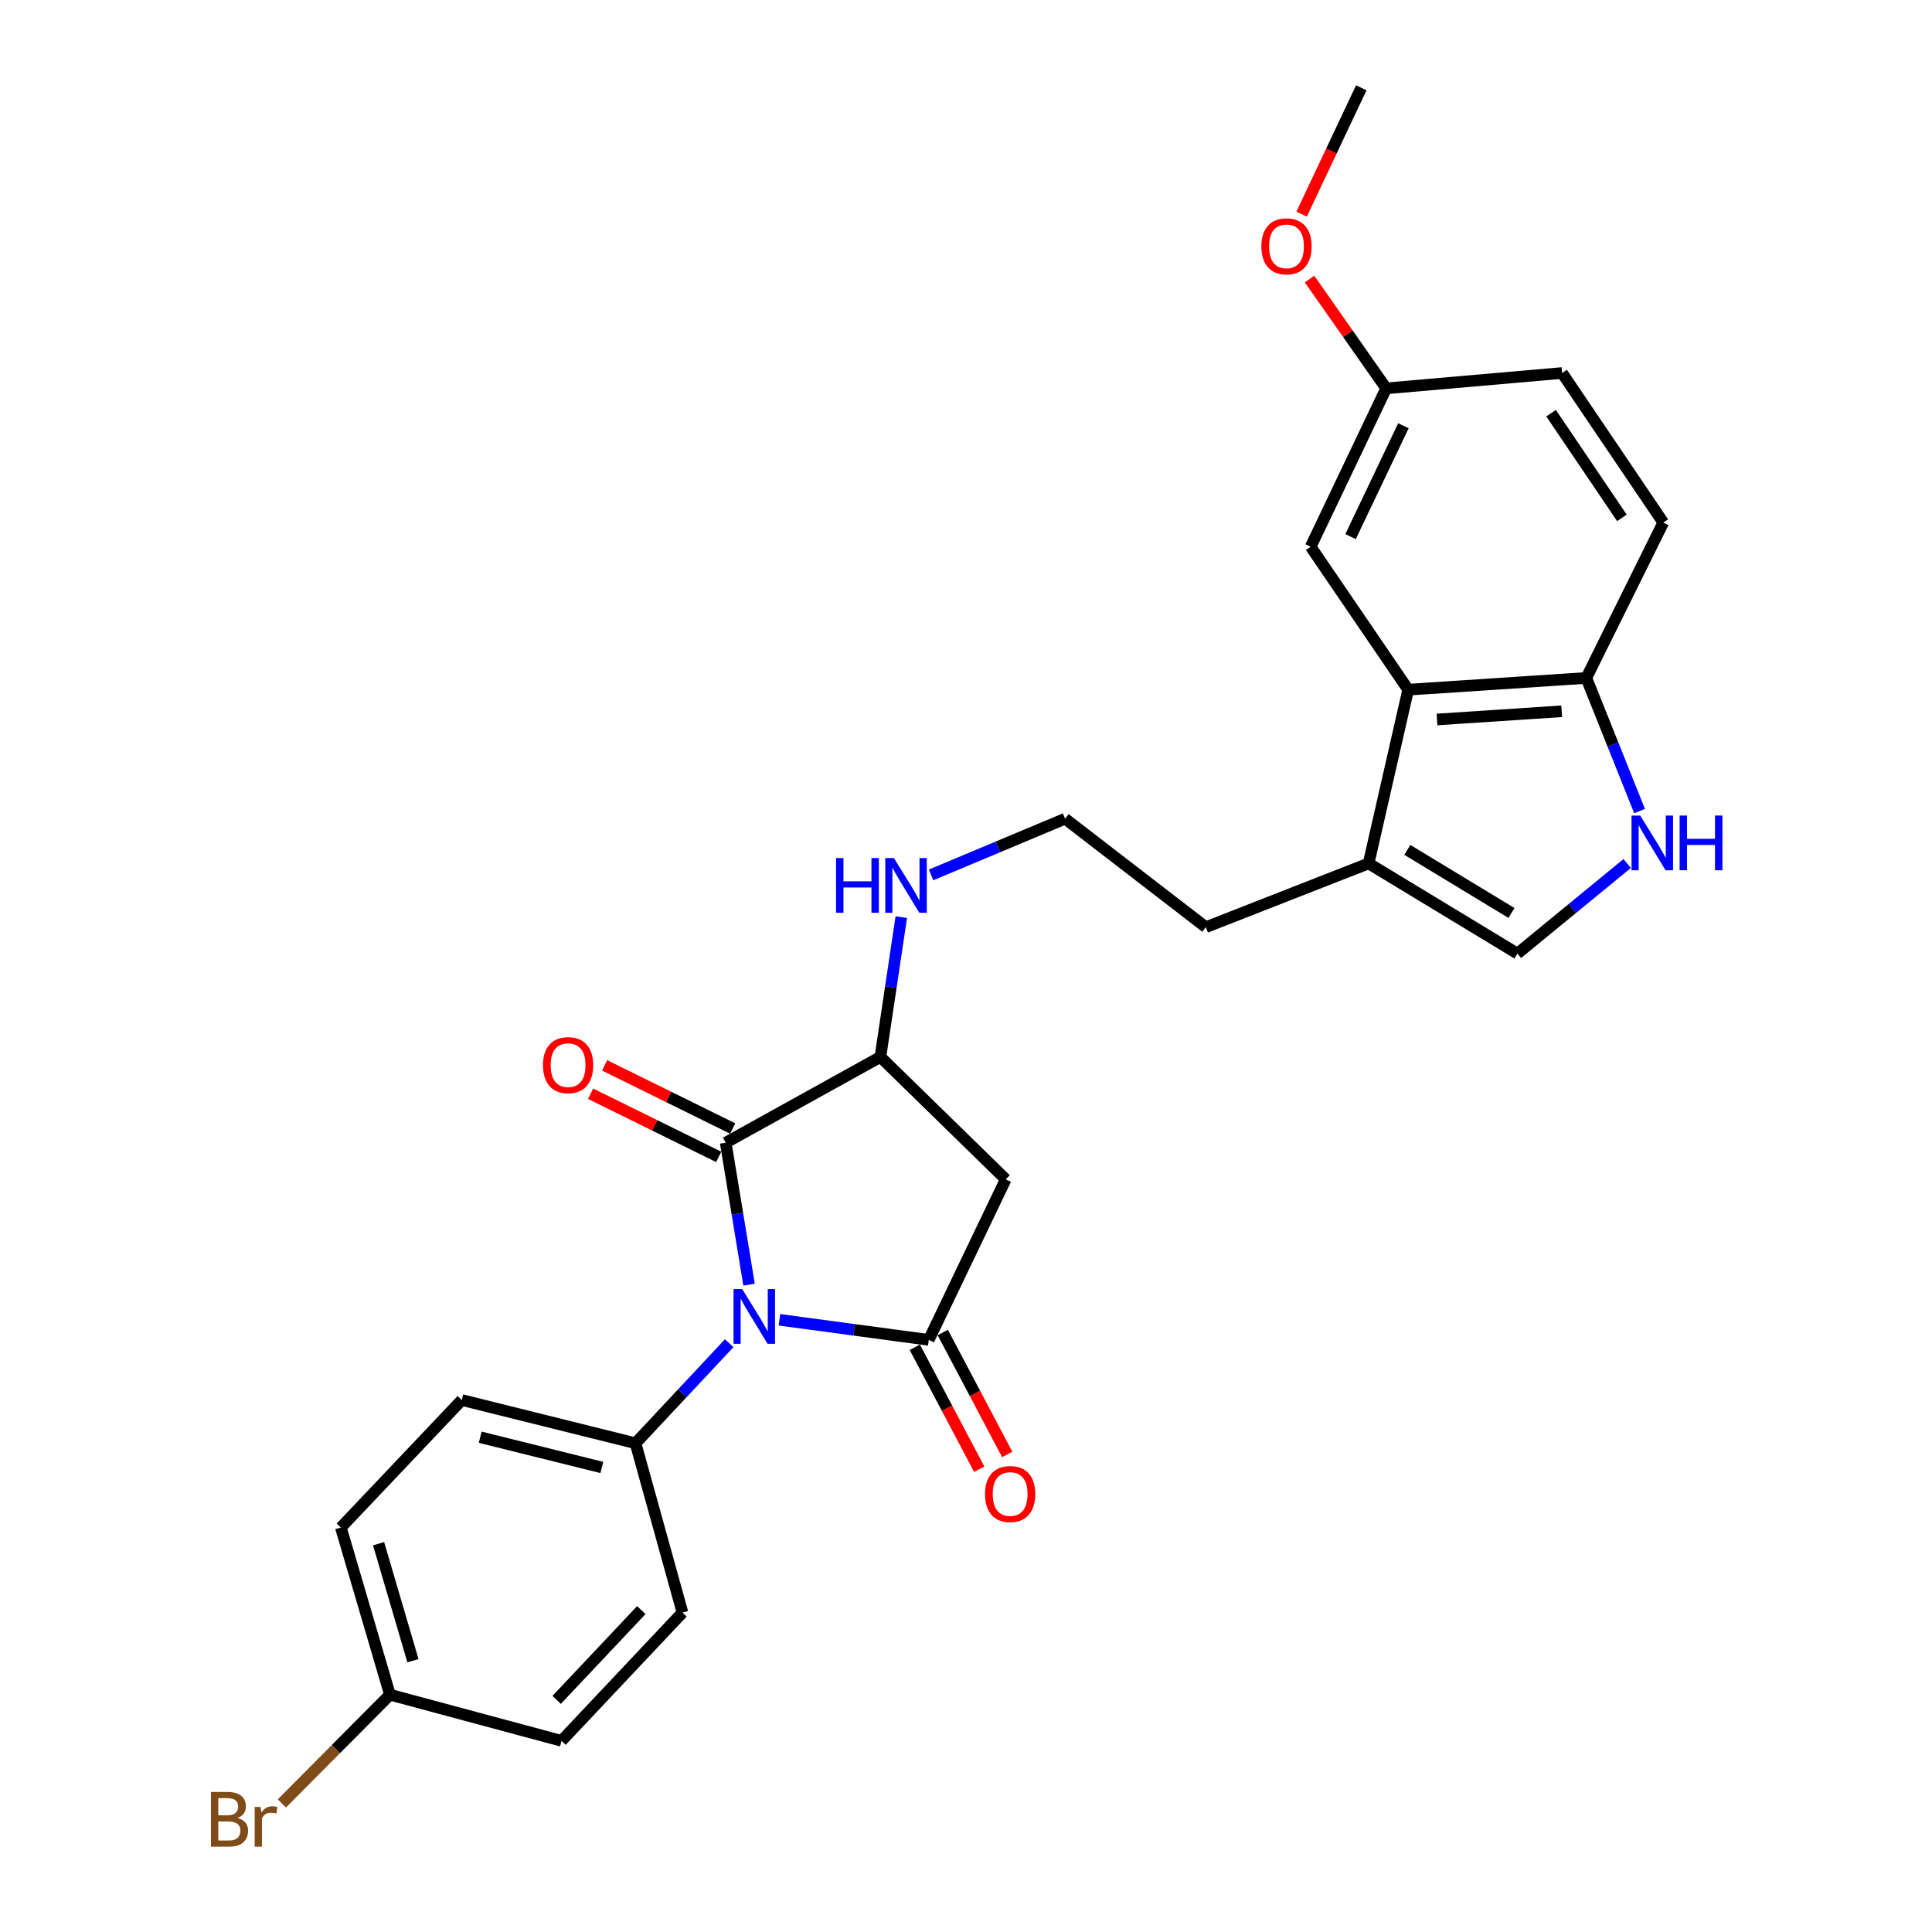 <?xml version='1.0' encoding='iso-8859-1'?>
<svg version='1.1' baseProfile='full'
              xmlns='http://www.w3.org/2000/svg'
                      xmlns:rdkit='http://www.rdkit.org/xml'
                      xmlns:xlink='http://www.w3.org/1999/xlink'
                  xml:space='preserve'
width='1000px' height='1000px' viewBox='0 0 1000 1000'>
<!-- END OF HEADER -->
<rect style='opacity:1.0;fill:#FFFFFF;stroke:none' width='1000' height='1000' x='0' y='0'> </rect>
<path class='bond-0' d='M 403.435,683.127 L 442.086,688.325' style='fill:none;fill-rule:evenodd;stroke:#0000FF;stroke-width:6px;stroke-linecap:butt;stroke-linejoin:miter;stroke-opacity:1' />
<path class='bond-0' d='M 442.086,688.325 L 480.738,693.523' style='fill:none;fill-rule:evenodd;stroke:#000000;stroke-width:6px;stroke-linecap:butt;stroke-linejoin:miter;stroke-opacity:1' />
<path class='bond-1' d='M 387.712,664.938 L 381.667,628.201' style='fill:none;fill-rule:evenodd;stroke:#0000FF;stroke-width:6px;stroke-linecap:butt;stroke-linejoin:miter;stroke-opacity:1' />
<path class='bond-1' d='M 381.667,628.201 L 375.623,591.465' style='fill:none;fill-rule:evenodd;stroke:#000000;stroke-width:6px;stroke-linecap:butt;stroke-linejoin:miter;stroke-opacity:1' />
<path class='bond-8' d='M 377.428,695.247 L 353.188,721.134' style='fill:none;fill-rule:evenodd;stroke:#0000FF;stroke-width:6px;stroke-linecap:butt;stroke-linejoin:miter;stroke-opacity:1' />
<path class='bond-8' d='M 353.188,721.134 L 328.947,747.022' style='fill:none;fill-rule:evenodd;stroke:#000000;stroke-width:6px;stroke-linecap:butt;stroke-linejoin:miter;stroke-opacity:1' />
<path class='bond-2' d='M 480.738,693.523 L 520.562,610.426' style='fill:none;fill-rule:evenodd;stroke:#000000;stroke-width:6px;stroke-linecap:butt;stroke-linejoin:miter;stroke-opacity:1' />
<path class='bond-10' d='M 473.497,697.348 L 490.173,728.908' style='fill:none;fill-rule:evenodd;stroke:#000000;stroke-width:6px;stroke-linecap:butt;stroke-linejoin:miter;stroke-opacity:1' />
<path class='bond-10' d='M 490.173,728.908 L 506.848,760.469' style='fill:none;fill-rule:evenodd;stroke:#FF0000;stroke-width:6px;stroke-linecap:butt;stroke-linejoin:miter;stroke-opacity:1' />
<path class='bond-10' d='M 487.978,689.697 L 504.653,721.257' style='fill:none;fill-rule:evenodd;stroke:#000000;stroke-width:6px;stroke-linecap:butt;stroke-linejoin:miter;stroke-opacity:1' />
<path class='bond-10' d='M 504.653,721.257 L 521.329,752.818' style='fill:none;fill-rule:evenodd;stroke:#FF0000;stroke-width:6px;stroke-linecap:butt;stroke-linejoin:miter;stroke-opacity:1' />
<path class='bond-3' d='M 375.623,591.465 L 455.698,547.073' style='fill:none;fill-rule:evenodd;stroke:#000000;stroke-width:6px;stroke-linecap:butt;stroke-linejoin:miter;stroke-opacity:1' />
<path class='bond-11' d='M 379.244,584.12 L 346.092,567.774' style='fill:none;fill-rule:evenodd;stroke:#000000;stroke-width:6px;stroke-linecap:butt;stroke-linejoin:miter;stroke-opacity:1' />
<path class='bond-11' d='M 346.092,567.774 L 312.941,551.427' style='fill:none;fill-rule:evenodd;stroke:#FF0000;stroke-width:6px;stroke-linecap:butt;stroke-linejoin:miter;stroke-opacity:1' />
<path class='bond-11' d='M 372.001,598.809 L 338.85,582.463' style='fill:none;fill-rule:evenodd;stroke:#000000;stroke-width:6px;stroke-linecap:butt;stroke-linejoin:miter;stroke-opacity:1' />
<path class='bond-11' d='M 338.85,582.463 L 305.698,566.116' style='fill:none;fill-rule:evenodd;stroke:#FF0000;stroke-width:6px;stroke-linecap:butt;stroke-linejoin:miter;stroke-opacity:1' />
<path class='bond-27' d='M 520.562,610.426 L 455.698,547.073' style='fill:none;fill-rule:evenodd;stroke:#000000;stroke-width:6px;stroke-linecap:butt;stroke-linejoin:miter;stroke-opacity:1' />
<path class='bond-13' d='M 455.698,547.073 L 461.102,510.884' style='fill:none;fill-rule:evenodd;stroke:#000000;stroke-width:6px;stroke-linecap:butt;stroke-linejoin:miter;stroke-opacity:1' />
<path class='bond-13' d='M 461.102,510.884 L 466.506,474.694' style='fill:none;fill-rule:evenodd;stroke:#0000FF;stroke-width:6px;stroke-linecap:butt;stroke-linejoin:miter;stroke-opacity:1' />
<path class='bond-4' d='M 842.225,446.946 L 813.818,470.255' style='fill:none;fill-rule:evenodd;stroke:#0000FF;stroke-width:6px;stroke-linecap:butt;stroke-linejoin:miter;stroke-opacity:1' />
<path class='bond-4' d='M 813.818,470.255 L 785.41,493.565' style='fill:none;fill-rule:evenodd;stroke:#000000;stroke-width:6px;stroke-linecap:butt;stroke-linejoin:miter;stroke-opacity:1' />
<path class='bond-29' d='M 848.64,419.822 L 834.858,385.361' style='fill:none;fill-rule:evenodd;stroke:#0000FF;stroke-width:6px;stroke-linecap:butt;stroke-linejoin:miter;stroke-opacity:1' />
<path class='bond-29' d='M 834.858,385.361 L 821.076,350.9' style='fill:none;fill-rule:evenodd;stroke:#000000;stroke-width:6px;stroke-linecap:butt;stroke-linejoin:miter;stroke-opacity:1' />
<path class='bond-5' d='M 728.872,356.978 L 708.391,446.908' style='fill:none;fill-rule:evenodd;stroke:#000000;stroke-width:6px;stroke-linecap:butt;stroke-linejoin:miter;stroke-opacity:1' />
<path class='bond-9' d='M 728.872,356.978 L 821.076,350.9' style='fill:none;fill-rule:evenodd;stroke:#000000;stroke-width:6px;stroke-linecap:butt;stroke-linejoin:miter;stroke-opacity:1' />
<path class='bond-9' d='M 743.78,372.408 L 808.323,368.154' style='fill:none;fill-rule:evenodd;stroke:#000000;stroke-width:6px;stroke-linecap:butt;stroke-linejoin:miter;stroke-opacity:1' />
<path class='bond-12' d='M 728.872,356.978 L 678.403,282.998' style='fill:none;fill-rule:evenodd;stroke:#000000;stroke-width:6px;stroke-linecap:butt;stroke-linejoin:miter;stroke-opacity:1' />
<path class='bond-6' d='M 785.41,493.565 L 708.391,446.908' style='fill:none;fill-rule:evenodd;stroke:#000000;stroke-width:6px;stroke-linecap:butt;stroke-linejoin:miter;stroke-opacity:1' />
<path class='bond-6' d='M 782.343,472.559 L 728.43,439.899' style='fill:none;fill-rule:evenodd;stroke:#000000;stroke-width:6px;stroke-linecap:butt;stroke-linejoin:miter;stroke-opacity:1' />
<path class='bond-7' d='M 708.391,446.908 L 624.139,479.908' style='fill:none;fill-rule:evenodd;stroke:#000000;stroke-width:6px;stroke-linecap:butt;stroke-linejoin:miter;stroke-opacity:1' />
<path class='bond-15' d='M 328.947,747.022 L 239.018,724.649' style='fill:none;fill-rule:evenodd;stroke:#000000;stroke-width:6px;stroke-linecap:butt;stroke-linejoin:miter;stroke-opacity:1' />
<path class='bond-15' d='M 311.504,759.559 L 248.553,743.898' style='fill:none;fill-rule:evenodd;stroke:#000000;stroke-width:6px;stroke-linecap:butt;stroke-linejoin:miter;stroke-opacity:1' />
<path class='bond-16' d='M 328.947,747.022 L 353.249,834.659' style='fill:none;fill-rule:evenodd;stroke:#000000;stroke-width:6px;stroke-linecap:butt;stroke-linejoin:miter;stroke-opacity:1' />
<path class='bond-14' d='M 821.076,350.9 L 860.909,270.479' style='fill:none;fill-rule:evenodd;stroke:#000000;stroke-width:6px;stroke-linecap:butt;stroke-linejoin:miter;stroke-opacity:1' />
<path class='bond-17' d='M 678.403,282.998 L 717.49,201.021' style='fill:none;fill-rule:evenodd;stroke:#000000;stroke-width:6px;stroke-linecap:butt;stroke-linejoin:miter;stroke-opacity:1' />
<path class='bond-17' d='M 699.049,277.75 L 726.41,220.366' style='fill:none;fill-rule:evenodd;stroke:#000000;stroke-width:6px;stroke-linecap:butt;stroke-linejoin:miter;stroke-opacity:1' />
<path class='bond-23' d='M 481.927,452.85 L 516.612,438.306' style='fill:none;fill-rule:evenodd;stroke:#0000FF;stroke-width:6px;stroke-linecap:butt;stroke-linejoin:miter;stroke-opacity:1' />
<path class='bond-23' d='M 516.612,438.306 L 551.296,423.761' style='fill:none;fill-rule:evenodd;stroke:#000000;stroke-width:6px;stroke-linecap:butt;stroke-linejoin:miter;stroke-opacity:1' />
<path class='bond-30' d='M 860.909,270.479 L 808.538,193.069' style='fill:none;fill-rule:evenodd;stroke:#000000;stroke-width:6px;stroke-linecap:butt;stroke-linejoin:miter;stroke-opacity:1' />
<path class='bond-30' d='M 839.489,268.044 L 802.829,213.857' style='fill:none;fill-rule:evenodd;stroke:#000000;stroke-width:6px;stroke-linecap:butt;stroke-linejoin:miter;stroke-opacity:1' />
<path class='bond-21' d='M 239.018,724.649 L 176.429,790.658' style='fill:none;fill-rule:evenodd;stroke:#000000;stroke-width:6px;stroke-linecap:butt;stroke-linejoin:miter;stroke-opacity:1' />
<path class='bond-20' d='M 353.249,834.659 L 290.643,901.06' style='fill:none;fill-rule:evenodd;stroke:#000000;stroke-width:6px;stroke-linecap:butt;stroke-linejoin:miter;stroke-opacity:1' />
<path class='bond-20' d='M 331.942,833.384 L 288.118,879.864' style='fill:none;fill-rule:evenodd;stroke:#000000;stroke-width:6px;stroke-linecap:butt;stroke-linejoin:miter;stroke-opacity:1' />
<path class='bond-19' d='M 717.49,201.021 L 808.538,193.069' style='fill:none;fill-rule:evenodd;stroke:#000000;stroke-width:6px;stroke-linecap:butt;stroke-linejoin:miter;stroke-opacity:1' />
<path class='bond-25' d='M 717.49,201.021 L 697.649,172.725' style='fill:none;fill-rule:evenodd;stroke:#000000;stroke-width:6px;stroke-linecap:butt;stroke-linejoin:miter;stroke-opacity:1' />
<path class='bond-25' d='M 697.649,172.725 L 677.808,144.43' style='fill:none;fill-rule:evenodd;stroke:#FF0000;stroke-width:6px;stroke-linecap:butt;stroke-linejoin:miter;stroke-opacity:1' />
<path class='bond-18' d='M 201.841,877.176 L 290.643,901.06' style='fill:none;fill-rule:evenodd;stroke:#000000;stroke-width:6px;stroke-linecap:butt;stroke-linejoin:miter;stroke-opacity:1' />
<path class='bond-22' d='M 201.841,877.176 L 173.869,905.314' style='fill:none;fill-rule:evenodd;stroke:#000000;stroke-width:6px;stroke-linecap:butt;stroke-linejoin:miter;stroke-opacity:1' />
<path class='bond-22' d='M 173.869,905.314 L 145.898,933.453' style='fill:none;fill-rule:evenodd;stroke:#7F4C19;stroke-width:6px;stroke-linecap:butt;stroke-linejoin:miter;stroke-opacity:1' />
<path class='bond-28' d='M 201.841,877.176 L 176.429,790.658' style='fill:none;fill-rule:evenodd;stroke:#000000;stroke-width:6px;stroke-linecap:butt;stroke-linejoin:miter;stroke-opacity:1' />
<path class='bond-28' d='M 213.743,859.583 L 195.954,799.021' style='fill:none;fill-rule:evenodd;stroke:#000000;stroke-width:6px;stroke-linecap:butt;stroke-linejoin:miter;stroke-opacity:1' />
<path class='bond-24' d='M 551.296,423.761 L 624.139,479.908' style='fill:none;fill-rule:evenodd;stroke:#000000;stroke-width:6px;stroke-linecap:butt;stroke-linejoin:miter;stroke-opacity:1' />
<path class='bond-26' d='M 673.715,110.837 L 689.151,78.146' style='fill:none;fill-rule:evenodd;stroke:#FF0000;stroke-width:6px;stroke-linecap:butt;stroke-linejoin:miter;stroke-opacity:1' />
<path class='bond-26' d='M 689.151,78.146 L 704.588,45.455' style='fill:none;fill-rule:evenodd;stroke:#000000;stroke-width:6px;stroke-linecap:butt;stroke-linejoin:miter;stroke-opacity:1' />
<path  class='atom-0' d='M 384.157 667.216
L 393.437 682.216
Q 394.357 683.696, 395.837 686.376
Q 397.317 689.056, 397.397 689.216
L 397.397 667.216
L 401.157 667.216
L 401.157 695.536
L 397.277 695.536
L 387.317 679.136
Q 386.157 677.216, 384.917 675.016
Q 383.717 672.816, 383.357 672.136
L 383.357 695.536
L 379.677 695.536
L 379.677 667.216
L 384.157 667.216
' fill='#0000FF'/>
<path  class='atom-5' d='M 848.963 422.121
L 858.243 437.121
Q 859.163 438.601, 860.643 441.281
Q 862.123 443.961, 862.203 444.121
L 862.203 422.121
L 865.963 422.121
L 865.963 450.441
L 862.083 450.441
L 852.123 434.041
Q 850.963 432.121, 849.723 429.921
Q 848.523 427.721, 848.163 427.041
L 848.163 450.441
L 844.483 450.441
L 844.483 422.121
L 848.963 422.121
' fill='#0000FF'/>
<path  class='atom-5' d='M 869.363 422.121
L 873.203 422.121
L 873.203 434.161
L 887.683 434.161
L 887.683 422.121
L 891.523 422.121
L 891.523 450.441
L 887.683 450.441
L 887.683 437.361
L 873.203 437.361
L 873.203 450.441
L 869.363 450.441
L 869.363 422.121
' fill='#0000FF'/>
<path  class='atom-11' d='M 509.845 773.296
Q 509.845 766.496, 513.205 762.696
Q 516.565 758.896, 522.845 758.896
Q 529.125 758.896, 532.485 762.696
Q 535.845 766.496, 535.845 773.296
Q 535.845 780.176, 532.445 784.096
Q 529.045 787.976, 522.845 787.976
Q 516.605 787.976, 513.205 784.096
Q 509.845 780.216, 509.845 773.296
M 522.845 784.776
Q 527.165 784.776, 529.485 781.896
Q 531.845 778.976, 531.845 773.296
Q 531.845 767.736, 529.485 764.936
Q 527.165 762.096, 522.845 762.096
Q 518.525 762.096, 516.165 764.896
Q 513.845 767.696, 513.845 773.296
Q 513.845 779.016, 516.165 781.896
Q 518.525 784.776, 522.845 784.776
' fill='#FF0000'/>
<path  class='atom-12' d='M 281.045 551.32
Q 281.045 544.52, 284.405 540.72
Q 287.765 536.92, 294.045 536.92
Q 300.325 536.92, 303.685 540.72
Q 307.045 544.52, 307.045 551.32
Q 307.045 558.2, 303.645 562.12
Q 300.245 566, 294.045 566
Q 287.805 566, 284.405 562.12
Q 281.045 558.24, 281.045 551.32
M 294.045 562.8
Q 298.365 562.8, 300.685 559.92
Q 303.045 557, 303.045 551.32
Q 303.045 545.76, 300.685 542.96
Q 298.365 540.12, 294.045 540.12
Q 289.725 540.12, 287.365 542.92
Q 285.045 545.72, 285.045 551.32
Q 285.045 557.04, 287.365 559.92
Q 289.725 562.8, 294.045 562.8
' fill='#FF0000'/>
<path  class='atom-14' d='M 432.735 444.13
L 436.575 444.13
L 436.575 456.17
L 451.055 456.17
L 451.055 444.13
L 454.895 444.13
L 454.895 472.45
L 451.055 472.45
L 451.055 459.37
L 436.575 459.37
L 436.575 472.45
L 432.735 472.45
L 432.735 444.13
' fill='#0000FF'/>
<path  class='atom-14' d='M 462.695 444.13
L 471.975 459.13
Q 472.895 460.61, 474.375 463.29
Q 475.855 465.97, 475.935 466.13
L 475.935 444.13
L 479.695 444.13
L 479.695 472.45
L 475.815 472.45
L 465.855 456.05
Q 464.695 454.13, 463.455 451.93
Q 462.255 449.73, 461.895 449.05
L 461.895 472.45
L 458.215 472.45
L 458.215 444.13
L 462.695 444.13
' fill='#0000FF'/>
<path  class='atom-23' d='M 122.944 940.955
Q 125.664 941.715, 127.024 943.395
Q 128.424 945.035, 128.424 947.475
Q 128.424 951.395, 125.904 953.635
Q 123.424 955.835, 118.704 955.835
L 109.184 955.835
L 109.184 927.515
L 117.544 927.515
Q 122.384 927.515, 124.824 929.475
Q 127.264 931.435, 127.264 935.035
Q 127.264 939.315, 122.944 940.955
M 112.984 930.715
L 112.984 939.595
L 117.544 939.595
Q 120.344 939.595, 121.784 938.475
Q 123.264 937.315, 123.264 935.035
Q 123.264 930.715, 117.544 930.715
L 112.984 930.715
M 118.704 952.635
Q 121.464 952.635, 122.944 951.315
Q 124.424 949.995, 124.424 947.475
Q 124.424 945.155, 122.784 943.995
Q 121.184 942.795, 118.104 942.795
L 112.984 942.795
L 112.984 952.635
L 118.704 952.635
' fill='#7F4C19'/>
<path  class='atom-23' d='M 134.864 935.275
L 135.304 938.115
Q 137.464 934.915, 140.984 934.915
Q 142.104 934.915, 143.624 935.315
L 143.024 938.675
Q 141.304 938.275, 140.344 938.275
Q 138.664 938.275, 137.544 938.955
Q 136.464 939.595, 135.584 941.155
L 135.584 955.835
L 131.824 955.835
L 131.824 935.275
L 134.864 935.275
' fill='#7F4C19'/>
<path  class='atom-26' d='M 652.883 127.503
Q 652.883 120.703, 656.243 116.903
Q 659.603 113.103, 665.883 113.103
Q 672.163 113.103, 675.523 116.903
Q 678.883 120.703, 678.883 127.503
Q 678.883 134.383, 675.483 138.303
Q 672.083 142.183, 665.883 142.183
Q 659.643 142.183, 656.243 138.303
Q 652.883 134.423, 652.883 127.503
M 665.883 138.983
Q 670.203 138.983, 672.523 136.103
Q 674.883 133.183, 674.883 127.503
Q 674.883 121.943, 672.523 119.143
Q 670.203 116.303, 665.883 116.303
Q 661.563 116.303, 659.203 119.103
Q 656.883 121.903, 656.883 127.503
Q 656.883 133.223, 659.203 136.103
Q 661.563 138.983, 665.883 138.983
' fill='#FF0000'/>
</svg>

